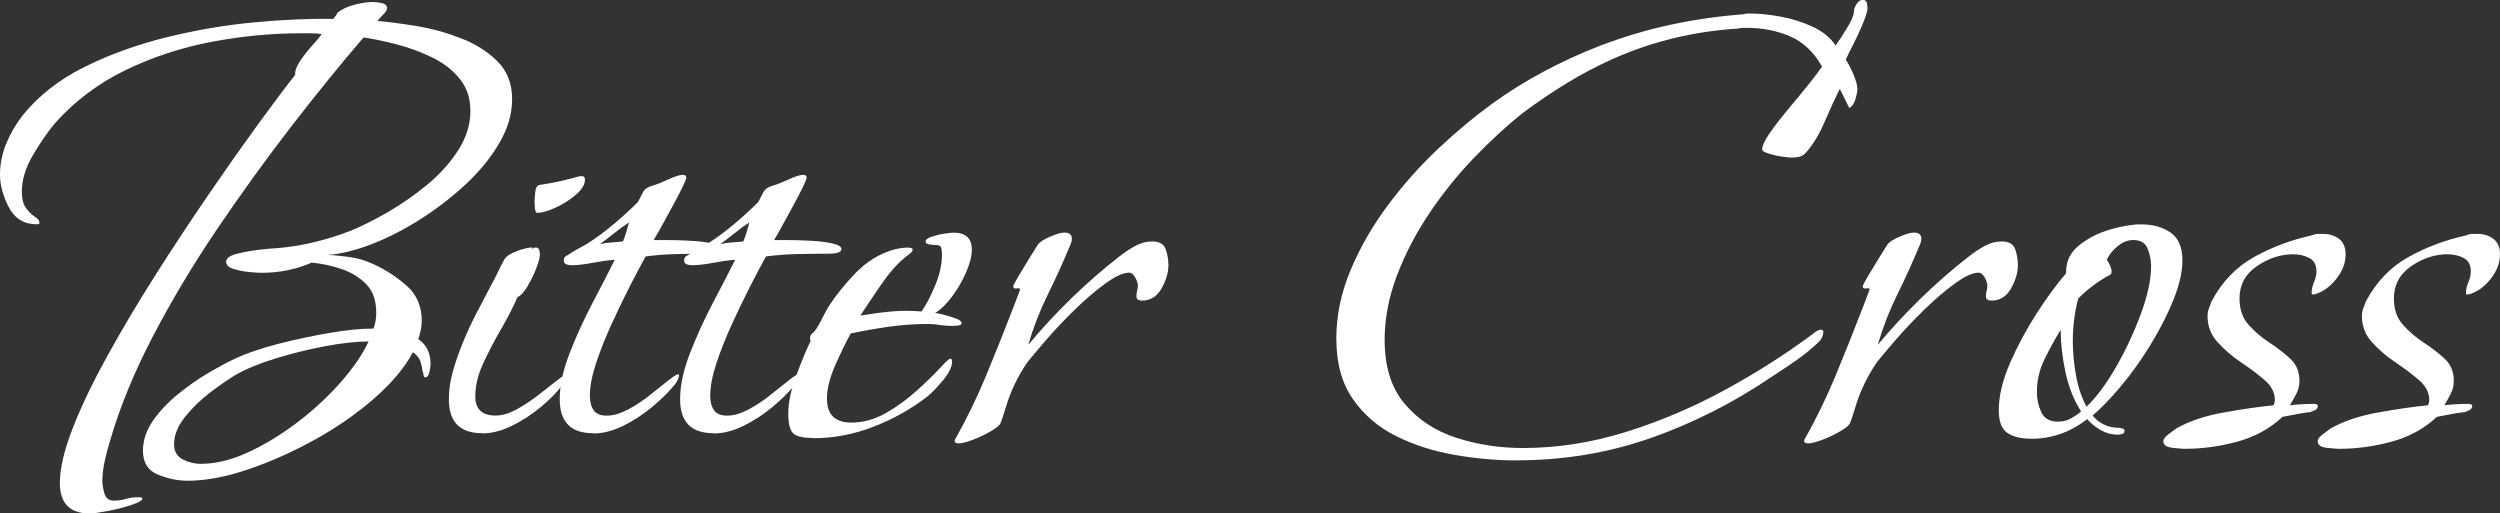 <?xml version="1.0" encoding="UTF-8"?>
<svg id="_レイヤー_2" data-name="レイヤー 2" xmlns="http://www.w3.org/2000/svg" width="352.89" height="72.48" viewBox="0 0 352.89 72.48">
  <rect x="0" y="0" width="352.89" height="72.48" fill="#333333" stroke="none"/>
  <g id="_画像" data-name="画像">
    <g>
      <path d="m12.67,72.48c-2.82,0-4.22-1.44-4.22-4.32,0-2.05.61-4.62,1.82-7.73,1.21-3.1,2.85-6.51,4.9-10.22,2.05-3.71,4.3-7.5,6.77-11.38,2.46-3.87,4.94-7.63,7.44-11.28,2.5-3.65,4.82-6.94,6.96-9.89,2.14-2.94,3.92-5.31,5.33-7.1-.06-.51.16-1.15.67-1.92.51-.77,1.09-1.5,1.73-2.21.64-.7,1.09-1.25,1.34-1.63-.51-.06-1.02-.1-1.54-.1h-1.54c-4.03,0-8.18.4-12.43,1.2-4.26.8-8.3,2.13-12.14,3.98-3.84,1.86-7.17,4.35-9.98,7.49-1.02,1.22-2.06,2.72-3.12,4.51-1.06,1.79-1.58,3.52-1.58,5.18,0,1.02.21,1.81.62,2.35.42.54.83.95,1.25,1.2.42.26.62.54.62.86,0,.13-.13.19-.38.19-1.79,0-3.1-.8-3.94-2.4-.83-1.6-1.25-3.13-1.25-4.61s.3-3.02.91-4.46c.61-1.44,1.39-2.77,2.35-3.98,2.24-2.75,5.14-5.01,8.69-6.77,3.55-1.76,7.41-3.15,11.57-4.18,4.16-1.02,8.3-1.73,12.43-2.11s7.82-.54,11.09-.48c.06-.06.18-.21.34-.43.16-.22.24-.37.24-.43.64-.51,1.46-.9,2.45-1.15.99-.25,1.87-.38,2.64-.38.19,0,.56.05,1.1.14.54.1.82.34.82.72,0,.26-.19.58-.58.96-.38.38-.64.67-.77.86,1.54.13,3.38.37,5.52.72,2.14.35,4.24.93,6.29,1.73,2.05.8,3.76,1.89,5.14,3.26,1.38,1.38,2.06,3.15,2.06,5.33,0,2.05-.59,4.1-1.78,6.14-1.18,2.05-2.75,3.98-4.7,5.81-1.95,1.82-4.08,3.47-6.38,4.94-2.3,1.47-4.61,2.66-6.91,3.55-2.3.9-4.38,1.41-6.24,1.54,1.15.06,2.26.18,3.31.34,1.06.16,2.13.5,3.22,1.01,1.66.77,3.2,1.78,4.61,3.02,1.41,1.25,2.11,2.9,2.11,4.94,0,.77-.16,1.63-.48,2.59,1.15.77,1.73,1.95,1.73,3.55,0,.13-.05.46-.14,1.01-.1.54-.3.82-.62.82-.13,0-.21-.13-.24-.38-.03-.25-.08-.42-.14-.48-.06-.58-.18-1.07-.34-1.49-.16-.42-.5-.82-1.01-1.2-1.15,2.18-2.98,4.35-5.47,6.53-2.5,2.18-5.31,4.13-8.45,5.86s-6.27,3.12-9.41,4.18c-3.14,1.06-5.95,1.58-8.45,1.58-1.41,0-2.82-.29-4.22-.86-1.41-.58-2.11-1.7-2.11-3.36,0-1.47.46-2.88,1.39-4.22.93-1.34,2.1-2.59,3.5-3.74,1.41-1.15,2.85-2.16,4.32-3.02,1.47-.86,2.75-1.55,3.84-2.06,1.66-.77,3.68-1.45,6.05-2.06,2.37-.61,4.77-1.12,7.2-1.54,2.43-.42,4.51-.62,6.24-.62.13-.32.22-.67.29-1.06.06-.38.1-.77.1-1.15,0-1.73-.46-3.07-1.39-4.03-.93-.96-2.1-1.68-3.5-2.16-1.41-.48-2.82-.78-4.22-.91-2.18.96-4.54,1.44-7.1,1.44-.26,0-.79-.03-1.58-.1-.8-.06-1.57-.21-2.3-.43-.74-.22-1.1-.56-1.1-1.01,0-.51.51-.9,1.54-1.15,1.02-.26,2.11-.45,3.26-.58,1.15-.13,1.86-.19,2.11-.19,1.79-.13,3.57-.4,5.33-.82,1.76-.42,3.47-.94,5.14-1.58,1.6-.64,3.38-1.52,5.33-2.64,1.95-1.12,3.82-2.42,5.62-3.89,1.79-1.47,3.26-3.1,4.42-4.9,1.15-1.79,1.73-3.65,1.73-5.57,0-1.79-.51-3.31-1.54-4.56-1.02-1.25-2.34-2.26-3.94-3.02-1.6-.77-3.26-1.38-4.99-1.82-1.73-.45-3.26-.77-4.61-.96-3.2,3.71-6.59,7.89-10.18,12.53-3.58,4.64-7.09,9.49-10.51,14.54-3.42,5.06-6.46,10.14-9.12,15.26-2.66,5.12-4.66,10.02-6,14.69-.26.83-.5,1.74-.72,2.74-.23.99-.34,1.94-.34,2.83,0,.51.1,1.1.29,1.78.19.67.64,1.01,1.34,1.01.58,0,1.14-.08,1.68-.24.54-.16,1.1-.24,1.68-.24.45,0,.67.06.67.19,0,.25-.53.56-1.58.91-1.06.35-2.19.64-3.41.86-1.22.22-2.02.34-2.4.34Zm15.74-7.01c2.05,0,4.26-.54,6.62-1.63,2.37-1.09,4.7-2.51,7.01-4.27,2.3-1.76,4.33-3.65,6.1-5.66,1.76-2.02,3.06-3.92,3.89-5.71-1.73,0-3.78.23-6.14.67-2.37.45-4.7,1.02-7.01,1.73-2.3.71-4.22,1.5-5.76,2.4-.96.58-2.11,1.38-3.46,2.4-1.34,1.02-2.53,2.18-3.55,3.46-1.02,1.28-1.54,2.56-1.54,3.84,0,1.02.42,1.74,1.25,2.16.83.42,1.69.62,2.59.62Z" fill="#fff" stroke-width="0"/>
      <path d="m68.06,61.15c-3.14,0-4.7-1.6-4.7-4.8,0-1.34.21-2.72.62-4.13.42-1.41.88-2.72,1.39-3.94.58-1.41,1.21-2.78,1.92-4.13.7-1.34,1.41-2.69,2.11-4.03.32-.58.62-1.17.91-1.78.29-.61.59-1.2.91-1.78.32-.45.93-.83,1.82-1.15.9-.32,1.6-.48,2.11-.48.06,0,.03.03-.1.1.06,0,.1.03.1.1.13-.13.29-.19.48-.19.25,0,.42.11.48.34.06.23.1.43.1.62,0,.45-.18,1.12-.53,2.02-.35.9-.77,1.74-1.25,2.54-.48.8-.94,1.3-1.39,1.49-.58,1.34-1.33,2.82-2.26,4.42-.93,1.6-1.78,3.22-2.54,4.85-.77,1.63-1.15,3.22-1.15,4.75,0,1.79.96,2.69,2.88,2.69.9,0,1.87-.29,2.93-.86,1.06-.58,2.09-1.26,3.12-2.06,1.02-.8,1.9-1.49,2.64-2.06.74-.58,1.2-.86,1.39-.86.06,0,.1.03.1.1,0,.26-.1.53-.29.82-.19.29-.35.5-.48.62-.77,1.02-1.79,2.06-3.07,3.12s-2.64,1.94-4.08,2.64c-1.44.7-2.83,1.06-4.18,1.06Zm7.78-31.1c-.19,0-.3-.24-.34-.72-.03-.48-.05-.78-.05-.91,0-.19.03-.61.1-1.25.06-.64.25-.99.58-1.06.9-.13,1.79-.29,2.69-.48.9-.19,1.79-.42,2.69-.67.13-.06.32-.1.58-.1.32,0,.48.16.48.48,0,.71-.43,1.43-1.3,2.16-.86.74-1.82,1.34-2.88,1.82s-1.91.72-2.54.72Z" fill="#fff" stroke-width="0"/>
      <path d="m83.71,61.15c-3.14,0-4.7-1.6-4.7-4.8,0-1.92.46-4.08,1.39-6.48.93-2.4,2.02-4.78,3.26-7.15,1.25-2.37,2.29-4.38,3.12-6.05-.9.06-1.94.21-3.12.43-1.19.23-2.19.34-3.02.34-.26,0-.5-.05-.72-.14-.23-.1-.34-.27-.34-.53,0-.38.19-.64.58-.77.45-.32.91-.61,1.39-.86.48-.25.94-.51,1.39-.77,1.28-.83,2.51-1.74,3.7-2.74,1.18-.99,2.32-2.03,3.41-3.12.25-.51.5-.98.72-1.39.22-.42.66-.72,1.3-.91.51-.13,1.25-.42,2.21-.86.96-.45,1.66-.67,2.11-.67.32,0,.48.13.48.38,0,.19-.21.7-.62,1.54-.42.83-.91,1.78-1.49,2.83-.58,1.06-1.1,2.02-1.58,2.88-.48.86-.79,1.39-.91,1.58h2.06c.99,0,2.06.03,3.22.1,1.15.06,2.14.19,2.98.38.83.19,1.25.45,1.25.77,0,.26-.18.43-.53.53-.35.1-.72.14-1.1.14-1.54,0-3.06.02-4.56.05-1.5.03-2.99.14-4.46.34-.64,1.15-1.39,2.58-2.26,4.27-.86,1.7-1.73,3.49-2.59,5.38-.86,1.89-1.58,3.71-2.16,5.47-.58,1.76-.86,3.28-.86,4.56,0,.83.18,1.5.53,2.02.35.51.97.77,1.87.77s1.89-.29,2.98-.86c1.09-.58,2.13-1.26,3.12-2.06.99-.8,1.86-1.49,2.59-2.06.74-.58,1.2-.86,1.39-.86.06,0,.1.03.1.1,0,.26-.08.53-.24.82-.16.29-.3.5-.43.62-.83,1.02-1.89,2.06-3.17,3.12-1.28,1.06-2.64,1.94-4.08,2.64-1.44.7-2.83,1.06-4.18,1.06Zm.96-26.69c.58-.13,1.13-.21,1.68-.24.54-.03,1.07-.08,1.58-.14.19-.45.35-.9.48-1.34.13-.45.25-.9.38-1.34-.71.45-1.39.94-2.06,1.49-.67.54-1.36,1.07-2.06,1.58Z" fill="#fff" stroke-width="0"/>
      <path d="m100.7,61.15c-3.14,0-4.7-1.6-4.7-4.8,0-1.92.46-4.08,1.39-6.48.93-2.4,2.02-4.78,3.26-7.15,1.25-2.37,2.29-4.38,3.12-6.05-.9.06-1.94.21-3.12.43-1.18.23-2.19.34-3.02.34-.26,0-.5-.05-.72-.14-.22-.1-.34-.27-.34-.53,0-.38.19-.64.58-.77.45-.32.91-.61,1.39-.86.48-.25.94-.51,1.39-.77,1.28-.83,2.51-1.74,3.7-2.74,1.18-.99,2.32-2.03,3.41-3.12.25-.51.5-.98.72-1.39.22-.42.66-.72,1.3-.91.51-.13,1.25-.42,2.21-.86.96-.45,1.66-.67,2.11-.67.32,0,.48.13.48.38,0,.19-.21.7-.62,1.54-.42.83-.91,1.78-1.49,2.83-.58,1.06-1.1,2.02-1.58,2.88-.48.86-.78,1.39-.91,1.58h2.06c.99,0,2.06.03,3.22.1,1.15.06,2.14.19,2.98.38.83.19,1.25.45,1.25.77,0,.26-.18.43-.53.53-.35.1-.72.14-1.1.14-1.54,0-3.06.02-4.56.05-1.5.03-2.99.14-4.46.34-.64,1.15-1.39,2.58-2.26,4.27-.86,1.7-1.73,3.49-2.59,5.38-.86,1.89-1.58,3.71-2.16,5.47-.58,1.76-.86,3.28-.86,4.56,0,.83.17,1.5.53,2.02.35.51.98.77,1.87.77s1.89-.29,2.98-.86c1.09-.58,2.13-1.26,3.12-2.06.99-.8,1.86-1.49,2.59-2.06.73-.58,1.2-.86,1.39-.86.06,0,.1.03.1.1,0,.26-.08.53-.24.82-.16.29-.3.5-.43.62-.83,1.02-1.89,2.06-3.17,3.12s-2.64,1.94-4.08,2.64c-1.44.7-2.83,1.06-4.18,1.06Zm.96-26.69c.58-.13,1.14-.21,1.68-.24.54-.03,1.07-.08,1.58-.14.19-.45.35-.9.48-1.34.13-.45.25-.9.38-1.34-.71.45-1.39.94-2.06,1.49-.67.54-1.36,1.07-2.06,1.58Z" fill="#fff" stroke-width="0"/>
      <path d="m114.72,61.82c-1.41,0-2.34-.23-2.78-.67-.45-.45-.67-1.38-.67-2.78,0-1.54.37-3.3,1.1-5.28.73-1.98,1.42-3.65,2.06-4.99,0-.06-.02-.11-.05-.14-.03-.03-.05-.08-.05-.14,0-.32.11-.58.34-.77.22-.19.4-.38.53-.58.32-.51.61-1.02.86-1.54.26-.51.51-.99.77-1.44,1.09-1.73,2.42-3.39,3.98-4.99,1.57-1.6,3.34-2.69,5.33-3.26.7-.19,1.38-.29,2.02-.29.13,0,.27.02.43.05.16.03.24.11.24.24,0,.19-.18.42-.53.67-.35.26-.59.45-.72.58-1.02.83-2.13,2.11-3.31,3.84-1.18,1.73-2.13,3.14-2.83,4.22,1.47-.25,2.93-.45,4.37-.58,1.44-.13,2.86-.13,4.27,0,.7-1.02,1.36-2.29,1.97-3.79.61-1.5.91-2.9.91-4.18,0-.7-.08-1.12-.24-1.25-.16-.13-.53-.19-1.1-.19-.13,0-.32-.03-.58-.1-.26-.06-.38-.19-.38-.38,0-.25.29-.48.86-.67.58-.19,1.18-.34,1.82-.43.64-.1,1.06-.14,1.25-.14,1.73,0,2.59.8,2.59,2.4,0,.9-.27,1.97-.82,3.22-.54,1.25-1.22,2.4-2.02,3.46-.8,1.06-1.58,1.81-2.35,2.26.19,0,.59.08,1.2.24.61.16,1.18.34,1.73.53.54.19.82.42.82.67,0,.19-.19.3-.58.34-.38.03-.64.05-.77.05-.58,0-1.15-.05-1.73-.14-.58-.1-1.15-.14-1.73-.14-1.79,0-3.6.13-5.42.38-1.82.26-3.63.58-5.42.96-.64,1.15-1.36,2.62-2.16,4.42-.8,1.79-1.2,3.39-1.2,4.8,0,2.24,1.15,3.36,3.46,3.36,1.66,0,3.28-.45,4.85-1.34,1.57-.9,3.02-1.95,4.37-3.17,1.34-1.21,2.43-2.27,3.26-3.17.83-.9,1.31-1.34,1.44-1.34.19,0,.29.13.29.38,0,.77-.45,1.68-1.34,2.74-.9,1.06-1.63,1.81-2.21,2.26-2.24,1.73-4.75,3.14-7.54,4.22-2.78,1.09-5.65,1.63-8.59,1.63Z" fill="#fff" stroke-width="0"/>
      <path d="m135.35,62.59c-.45,0-.64-.16-.58-.48,1.66-2.94,3.13-5.97,4.42-9.07,1.28-3.1,2.53-6.22,3.74-9.36l1.06-2.78c0-.19-.16-.25-.48-.19-.32.06-.48-.03-.48-.29,0-.13.25-.62.77-1.49.51-.86,1.06-1.76,1.63-2.69.58-.93.93-1.49,1.06-1.68.25-.38.83-.77,1.73-1.15.9-.38,1.57-.58,2.02-.58.7,0,1.06.29,1.06.86,0,.19-.03.38-.1.58-.06.19-.13.35-.19.48-.96,2.3-2,4.59-3.12,6.86-1.12,2.27-2.03,4.62-2.74,7.06,1.86-2.24,3.89-4.43,6.1-6.58,2.21-2.14,4.46-4.11,6.77-5.9.64-.51,1.36-.99,2.16-1.44.8-.45,1.62-.67,2.45-.67,1.02,0,1.66.37,1.92,1.1.25.74.38,1.49.38,2.26,0,1.02-.32,2.11-.96,3.26-.64,1.15-1.57,1.73-2.78,1.73-.51,0-.77-.19-.77-.58,0-.32.03-.59.1-.82.06-.22.1-.46.1-.72,0-.32-.13-.7-.38-1.15-.26-.45-.54-.67-.86-.67-.83,0-1.95.51-3.36,1.54-1.41,1.02-2.87,2.27-4.37,3.74-1.5,1.47-2.85,2.9-4.03,4.27-1.18,1.38-2.03,2.39-2.54,3.02-.71,1.02-1.31,2.06-1.82,3.12-.51,1.06-.93,2.13-1.25,3.22-.13.38-.26.78-.38,1.2-.13.42-.26.78-.38,1.1-.13.32-.61.72-1.44,1.2-.83.48-1.68.88-2.54,1.2-.86.32-1.49.48-1.87.48Z" fill="#fff" stroke-width="0"/>
      <path d="m214.07,64.99c-2.82,0-5.71-.26-8.69-.77-2.98-.51-5.73-1.39-8.26-2.64-2.53-1.25-4.58-2.99-6.14-5.23-1.57-2.24-2.35-5.09-2.35-8.54,0-3.26.67-6.5,2.02-9.7,1.34-3.2,3.1-6.25,5.28-9.17,2.17-2.91,4.56-5.58,7.15-8.02,2.59-2.43,5.14-4.54,7.63-6.34,2.3-1.66,4.72-3.17,7.25-4.51,2.53-1.34,5.1-2.53,7.73-3.55,3.33-1.28,6.69-2.29,10.08-3.02,3.39-.73,6.85-1.23,10.37-1.49.13-.06.29-.1.48-.1h.48c1.21,0,2.62.14,4.22.43,1.6.29,3.12.77,4.56,1.44,1.44.67,2.51,1.55,3.22,2.64.38-.51.91-1.31,1.58-2.4.67-1.09,1.01-1.89,1.01-2.4,0-.32.13-.67.38-1.06.25-.38.54-.58.86-.58s.51.14.58.43c.06.29.1.53.1.72,0,.38-.21,1.09-.62,2.11-.42,1.02-.88,2.03-1.39,3.02-.51.99-.86,1.71-1.06,2.16.32.45.67,1.12,1.06,2.02.38.9.58,1.6.58,2.11,0,.38-.1.88-.29,1.49-.19.61-.48,1.01-.86,1.2-.77-1.6-1.22-2.5-1.34-2.69-.64,1.28-1.36,2.85-2.16,4.7-.8,1.86-1.71,3.33-2.74,4.42-.26.26-.56.42-.91.48-.35.06-.69.1-1.01.1-.19,0-.62-.05-1.3-.14s-1.31-.24-1.92-.43c-.61-.19-.91-.38-.91-.58,0-.51.35-1.28,1.06-2.3.7-1.02,1.57-2.14,2.59-3.36,1.02-1.21,1.98-2.38,2.88-3.5.9-1.12,1.54-1.97,1.92-2.54-1.15-2.05-2.66-3.47-4.51-4.27-1.86-.8-3.91-1.2-6.14-1.2h-.58c-.19,0-.38.03-.58.1-6.21.38-12.06,1.79-17.57,4.22-2.3,1.02-4.53,2.19-6.67,3.5-2.15,1.31-4.24,2.74-6.29,4.27-2.24,1.79-4.51,3.89-6.82,6.29-2.3,2.4-4.4,5.01-6.29,7.82-1.89,2.82-3.41,5.75-4.56,8.78-1.15,3.04-1.73,6.06-1.73,9.07,0,3.78.94,6.78,2.83,9.02,1.89,2.24,4.32,3.84,7.3,4.8,2.98.96,6.1,1.44,9.36,1.44,4.86,0,9.71-.75,14.54-2.26,4.83-1.5,9.5-3.49,14.02-5.95,4.51-2.46,8.65-5.1,12.43-7.92.13-.13.3-.25.53-.38.22-.13.43-.19.62-.19s.29.1.29.29c0,.64-.32,1.22-.96,1.73-.9.83-1.87,1.62-2.93,2.35-1.06.74-2.13,1.46-3.22,2.16-5.44,3.71-11.17,6.62-17.18,8.74-6.02,2.11-12.35,3.17-19.01,3.17Z" fill="#fff" stroke-width="0"/>
      <path d="m255.26,62.59c-.45,0-.64-.16-.58-.48,1.66-2.94,3.13-5.97,4.42-9.07,1.28-3.1,2.53-6.22,3.74-9.36l1.06-2.78c0-.19-.16-.25-.48-.19-.32.06-.48-.03-.48-.29,0-.13.25-.62.77-1.49.51-.86,1.06-1.76,1.63-2.69.58-.93.93-1.49,1.06-1.68.25-.38.83-.77,1.73-1.15.9-.38,1.57-.58,2.02-.58.7,0,1.06.29,1.06.86,0,.19-.03.38-.1.58-.06.19-.13.35-.19.48-.96,2.3-2,4.59-3.12,6.86-1.12,2.27-2.03,4.62-2.74,7.06,1.86-2.24,3.89-4.43,6.1-6.58,2.21-2.14,4.46-4.11,6.77-5.9.64-.51,1.36-.99,2.16-1.44.8-.45,1.62-.67,2.45-.67,1.02,0,1.66.37,1.92,1.1.25.74.38,1.49.38,2.26,0,1.02-.32,2.11-.96,3.26-.64,1.15-1.57,1.73-2.78,1.73-.51,0-.77-.19-.77-.58,0-.32.03-.59.1-.82.06-.22.1-.46.1-.72,0-.32-.13-.7-.38-1.15-.26-.45-.54-.67-.86-.67-.83,0-1.95.51-3.36,1.54-1.41,1.02-2.86,2.27-4.37,3.74-1.5,1.47-2.85,2.9-4.03,4.27-1.19,1.38-2.03,2.39-2.54,3.02-.71,1.02-1.31,2.06-1.82,3.12-.51,1.06-.93,2.13-1.25,3.22-.13.38-.26.78-.38,1.2-.13.42-.26.78-.38,1.1-.13.32-.61.72-1.44,1.2-.83.48-1.68.88-2.54,1.2-.86.32-1.49.48-1.87.48Z" fill="#fff" stroke-width="0"/>
      <path d="m286.65,61.92c-1.41,0-2.51-.27-3.31-.82-.8-.54-1.2-1.62-1.2-3.22,0-1.98.53-4.19,1.58-6.62,1.06-2.43,2.32-4.78,3.79-7.06,1.47-2.27,2.85-4.14,4.13-5.62v-.19c0-1.54.62-2.8,1.87-3.79,1.25-.99,2.7-1.73,4.37-2.21,1.66-.48,3.1-.72,4.32-.72,1.66,0,3.06.38,4.18,1.15,1.12.77,1.68,2.08,1.68,3.94,0,1.6-.42,3.44-1.25,5.52-.83,2.08-1.91,4.19-3.22,6.34-1.31,2.15-2.71,4.1-4.18,5.86-1.47,1.76-2.82,3.15-4.03,4.18.96,1.15,2.21,1.73,3.74,1.73.13,0,.29.03.48.1.19.06.29.16.29.29,0,.26-.11.42-.34.48-.22.06-.43.1-.62.1-.83,0-1.62-.21-2.35-.62-.74-.42-1.39-.94-1.97-1.58-2.37,1.86-5.02,2.78-7.97,2.78Zm3.84-2.4c.64,0,1.23-.14,1.78-.43.54-.29,1.04-.62,1.49-1.01-1.03-1.6-1.76-3.46-2.21-5.57-.45-2.11-.67-4.1-.67-5.95-.83,1.34-1.6,2.74-2.3,4.18-.71,1.44-1.06,2.99-1.06,4.66,0,.96.21,1.89.62,2.78.42.9,1.2,1.34,2.35,1.34Zm4.03-2.11c1.41-1.34,2.8-3.22,4.18-5.62,1.38-2.4,2.54-4.9,3.5-7.49.96-2.59,1.44-4.85,1.44-6.77,0-.77-.16-1.57-.48-2.4-.32-.83-.99-1.25-2.02-1.25-.77,0-1.5.29-2.21.86-.71.58-1.22,1.22-1.54,1.92.13.19.27.45.43.77.16.32.24.61.24.86s-.06.42-.19.48c-.83.45-1.62.94-2.35,1.49-.74.54-1.46,1.17-2.16,1.87-.26.96-.45,1.95-.58,2.98-.13,1.02-.19,2.05-.19,3.07,0,1.47.14,3.04.43,4.7.29,1.67.78,3.17,1.49,4.51Z" fill="#fff" stroke-width="0"/>
      <path d="m308.44,63.36c-.26,0-.83-.05-1.73-.14-.9-.1-1.34-.4-1.34-.91,0-.32.24-.66.72-1.01.48-.35.85-.62,1.1-.82,1.79-1.02,4.03-1.78,6.72-2.26,2.69-.48,5.02-.82,7.01-1.01.13-.25.19-.51.19-.77,0-1.02-.48-1.95-1.44-2.78-.96-.83-2.06-1.66-3.31-2.5-1.25-.83-2.35-1.78-3.31-2.83s-1.44-2.29-1.44-3.7c0-.38.06-.75.19-1.1.13-.35.25-.69.38-1.01,1.47-2.75,3.47-4.83,6-6.24,2.53-1.41,5.26-2.43,8.21-3.07.25-.13.51-.19.77-.19h.77c.9,0,1.65.24,2.26.72.61.48.91,1.2.91,2.16,0,1.22-.45,2.39-1.34,3.5-.9,1.12-1.92,1.84-3.07,2.16h-.29c-.06,0-.1-.06-.1-.19,0-.51.11-1.02.34-1.54.22-.51.34-1.02.34-1.54,0-.9-.34-1.52-1.01-1.87-.67-.35-1.43-.53-2.26-.53-1.79,0-3.5.56-5.14,1.68-1.63,1.12-2.45,2.64-2.45,4.56,0,1.54.43,2.78,1.3,3.74.86.96,1.84,1.79,2.93,2.5,1.09.71,2.06,1.46,2.93,2.26.86.8,1.3,1.84,1.3,3.12,0,.64-.14,1.25-.43,1.82s-.59,1.12-.91,1.63c.58-.06,1.14-.11,1.68-.14.54-.03,1.1-.05,1.68-.05.38,0,.58.1.58.29,0,.26-.13.45-.38.58-.26.13-.48.22-.67.29-.64.06-1.28.16-1.92.29-.64.13-1.31.26-2.02.38-1.79,1.67-3.92,2.83-6.38,3.5-2.46.67-4.91,1.01-7.34,1.01Z" fill="#fff" stroke-width="0"/>
      <path d="m330.23,63.36c-.26,0-.83-.05-1.73-.14-.9-.1-1.34-.4-1.34-.91,0-.32.24-.66.72-1.01.48-.35.85-.62,1.1-.82,1.79-1.02,4.03-1.78,6.72-2.26,2.69-.48,5.02-.82,7.01-1.01.13-.25.19-.51.19-.77,0-1.02-.48-1.95-1.44-2.78-.96-.83-2.06-1.66-3.31-2.5-1.25-.83-2.35-1.78-3.31-2.83s-1.44-2.29-1.44-3.7c0-.38.06-.75.19-1.1.13-.35.25-.69.38-1.01,1.47-2.75,3.47-4.83,6-6.24,2.53-1.41,5.26-2.43,8.21-3.07.25-.13.51-.19.77-.19h.77c.9,0,1.65.24,2.26.72.61.48.91,1.2.91,2.16,0,1.22-.45,2.39-1.34,3.5-.9,1.12-1.92,1.84-3.07,2.16h-.29c-.06,0-.1-.06-.1-.19,0-.51.11-1.02.34-1.54.22-.51.34-1.02.34-1.54,0-.9-.34-1.52-1.01-1.87-.67-.35-1.43-.53-2.26-.53-1.79,0-3.5.56-5.14,1.68-1.63,1.12-2.45,2.64-2.45,4.56,0,1.54.43,2.78,1.3,3.74.86.96,1.84,1.79,2.93,2.5,1.09.71,2.06,1.46,2.93,2.26.86.8,1.3,1.84,1.3,3.12,0,.64-.14,1.25-.43,1.82s-.59,1.12-.91,1.63c.58-.06,1.14-.11,1.68-.14.54-.03,1.1-.05,1.68-.05.38,0,.58.1.58.29,0,.26-.13.45-.38.58-.26.13-.48.22-.67.29-.64.06-1.28.16-1.92.29-.64.13-1.31.26-2.02.38-1.79,1.67-3.92,2.83-6.38,3.5-2.46.67-4.91,1.01-7.34,1.01Z" fill="#fff" stroke-width="0"/>
    </g>
  </g>
</svg>